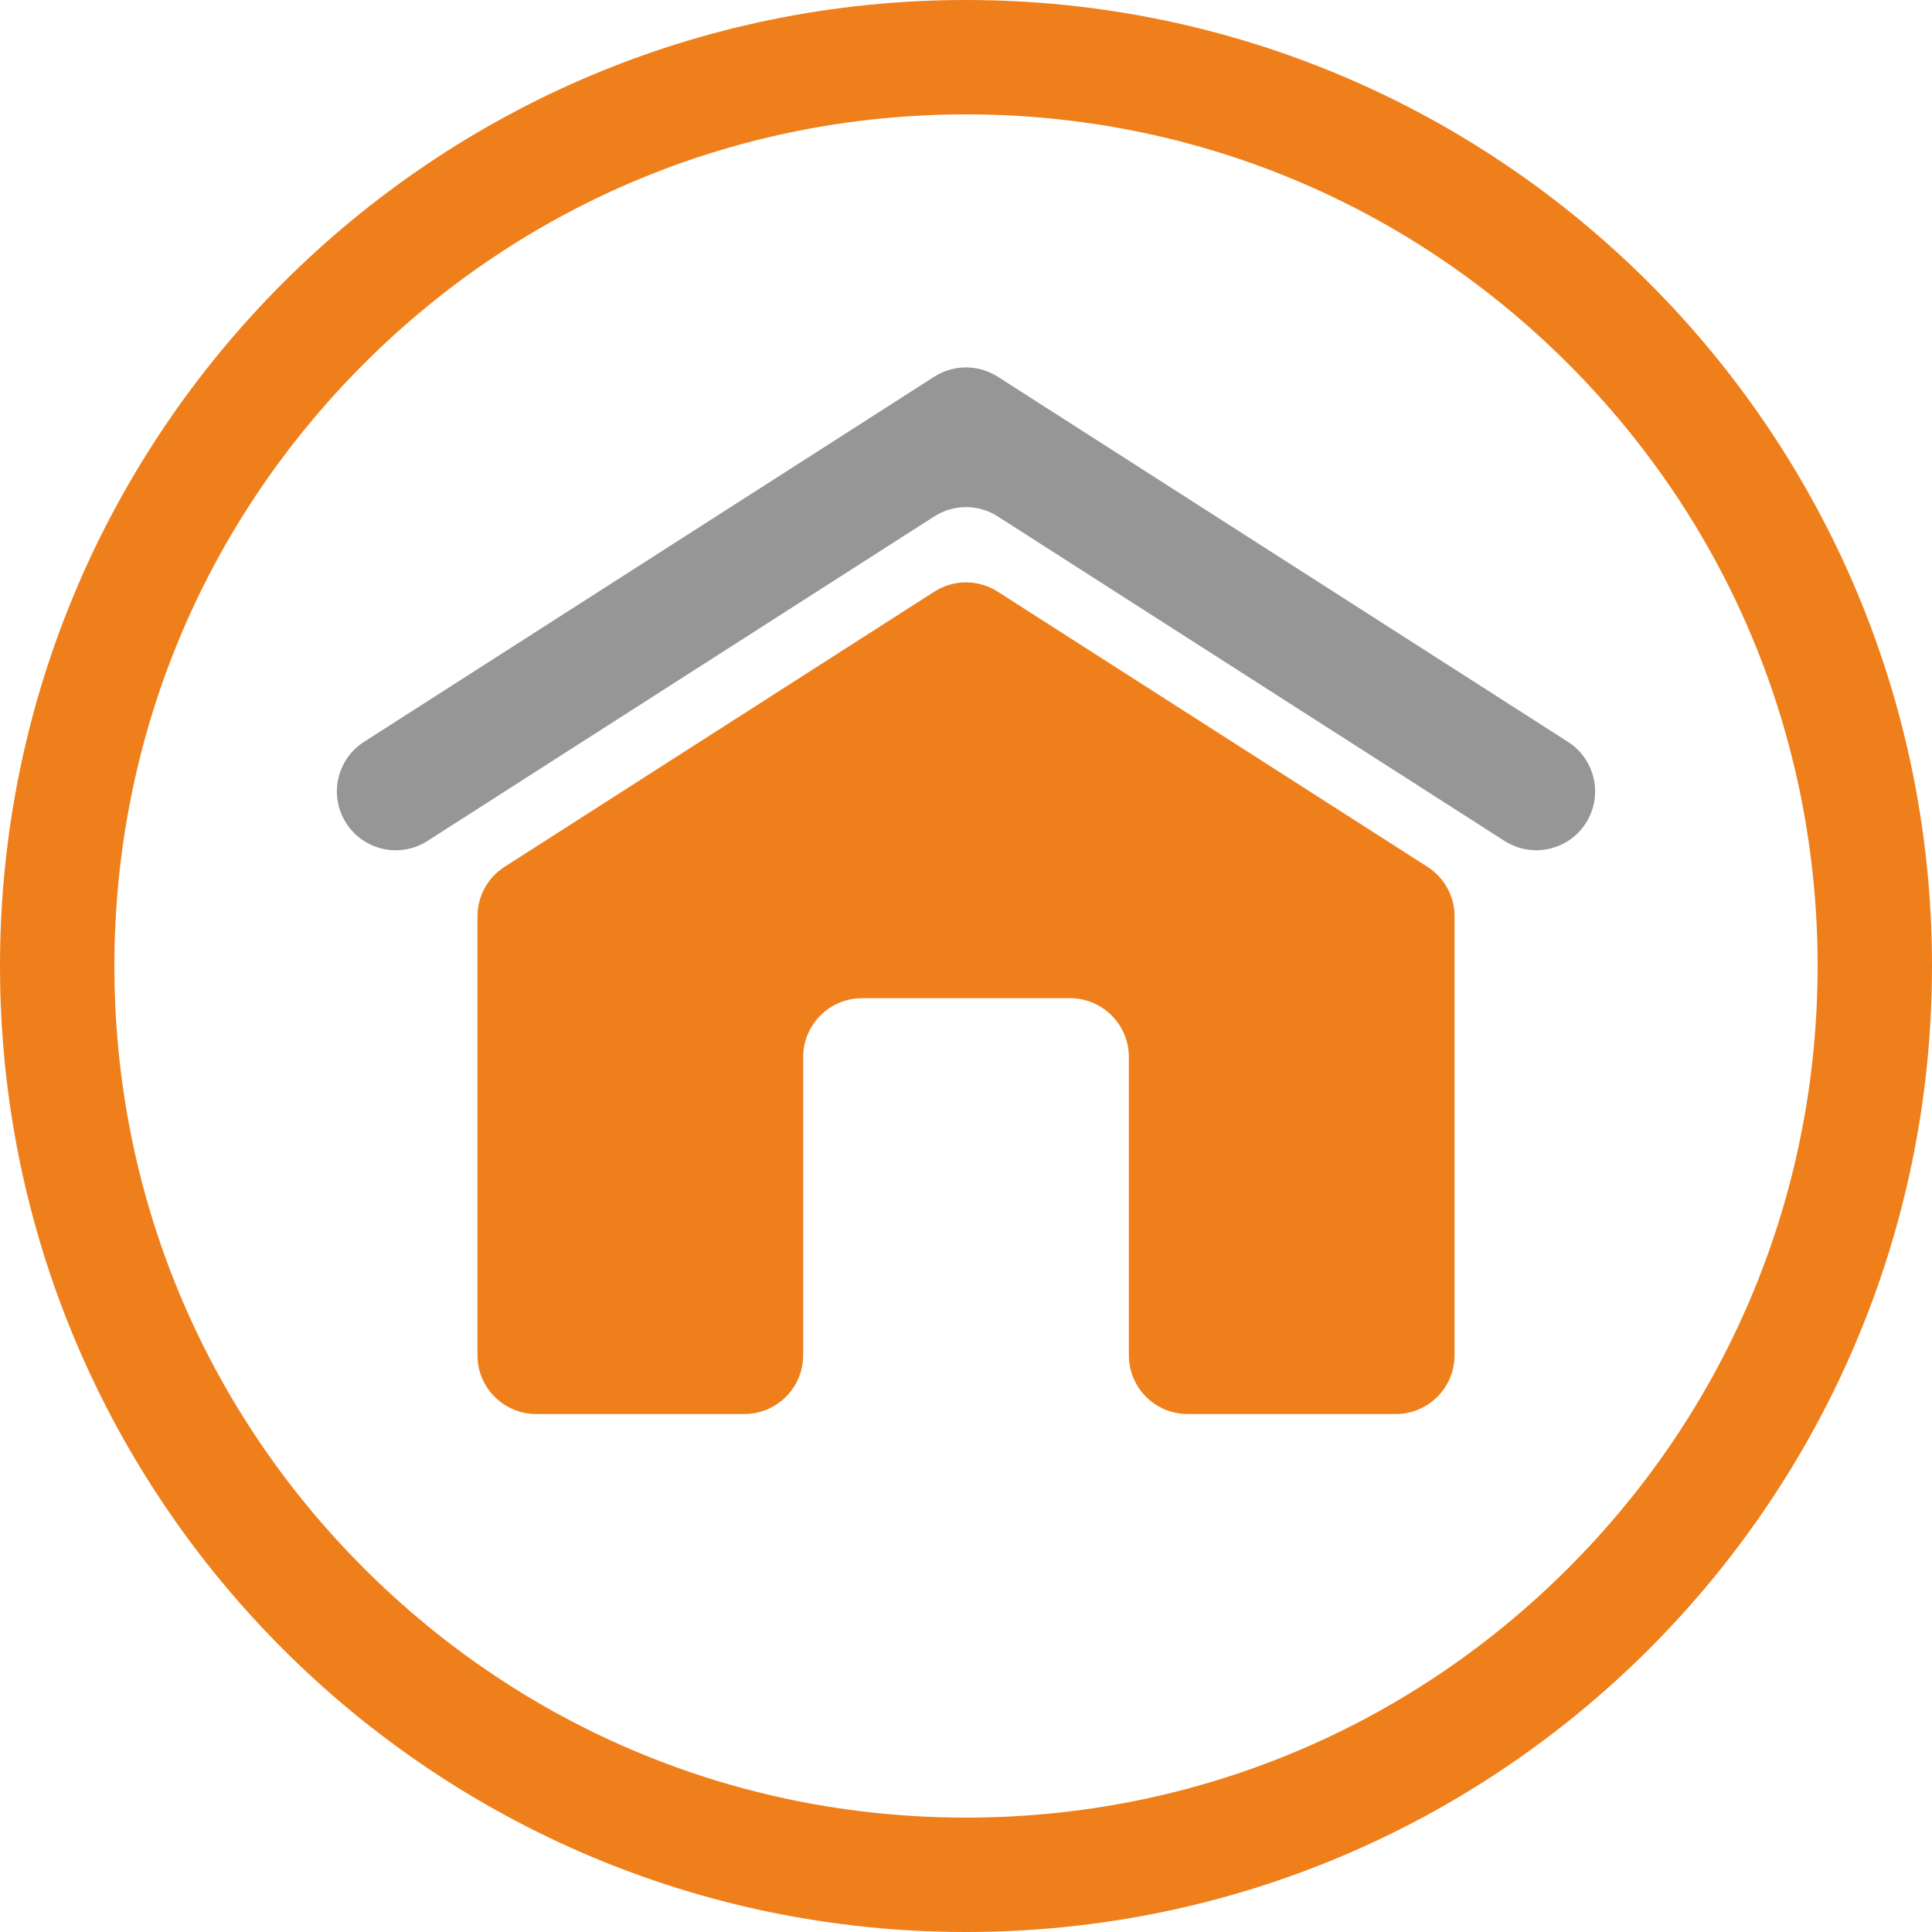 <?xml version="1.0" encoding="UTF-8"?>
<svg id="match:me" xmlns="http://www.w3.org/2000/svg" viewBox="0 0 422.249 422.249">
  <defs>
    <style>
      .cls-1 {
        fill: #969696;
      }
  
      .cls-2 {
        fill: #ef7f1a;
      }
    </style>
  </defs>
  <g>
    <path class="cls-1" d="M328.827,183.795l-110.768-70.93c-4.226-2.706-9.641-2.706-13.868,0l-110.768,70.93c-5.98,3.829-13.933,2.086-17.762-3.894h0c-3.829-5.98-2.086-13.933,3.894-17.762l124.636-79.81c4.226-2.706,9.641-2.706,13.868,0l124.636,79.81c5.98,3.829,7.724,11.782,3.894,17.762h0c-3.829,5.98-11.782,7.724-17.762,3.894Z"/>
    <path class="cls-2" d="M311.982,189.451l-93.93-60.14c-4.22-2.71-9.63-2.71-13.85,0l-93.93,60.14c-3.69,2.36-5.92,6.44-5.92,10.82v95.93c0,7.09,5.75,12.84,12.85,12.84h45.471c7.104,0,12.863-5.759,12.863-12.863v-65.14c0-7.113,5.766-12.878,12.878-12.878h45.441c7.104,0,12.863,5.759,12.863,12.863v65.178c0,7.091,5.749,12.84,12.84,12.84h45.494c7.097,0,12.85-5.753,12.85-12.85v-95.92c0-4.38-2.23-8.46-5.92-10.82Z"/>
  </g>
  <path class="cls-2" d="M211.125,25c49.716,0,96.456,19.36,131.61,54.515,35.154,35.154,54.515,81.894,54.515,131.61s-19.36,96.456-54.515,131.61c-35.154,35.154-81.894,54.515-131.61,54.515s-96.456-19.36-131.61-54.515c-35.154-35.154-54.515-81.894-54.515-131.61s19.36-96.456,54.515-131.61c35.154-35.154,81.894-54.515,131.61-54.515M211.125,0h0C94.524,0,0,94.524,0,211.124H0C0,327.726,94.524,422.249,211.124,422.249h0c116.601,0,211.124-94.524,211.124-211.124h0C422.249,94.524,327.726,0,211.125,0h0Z"/>
</svg>